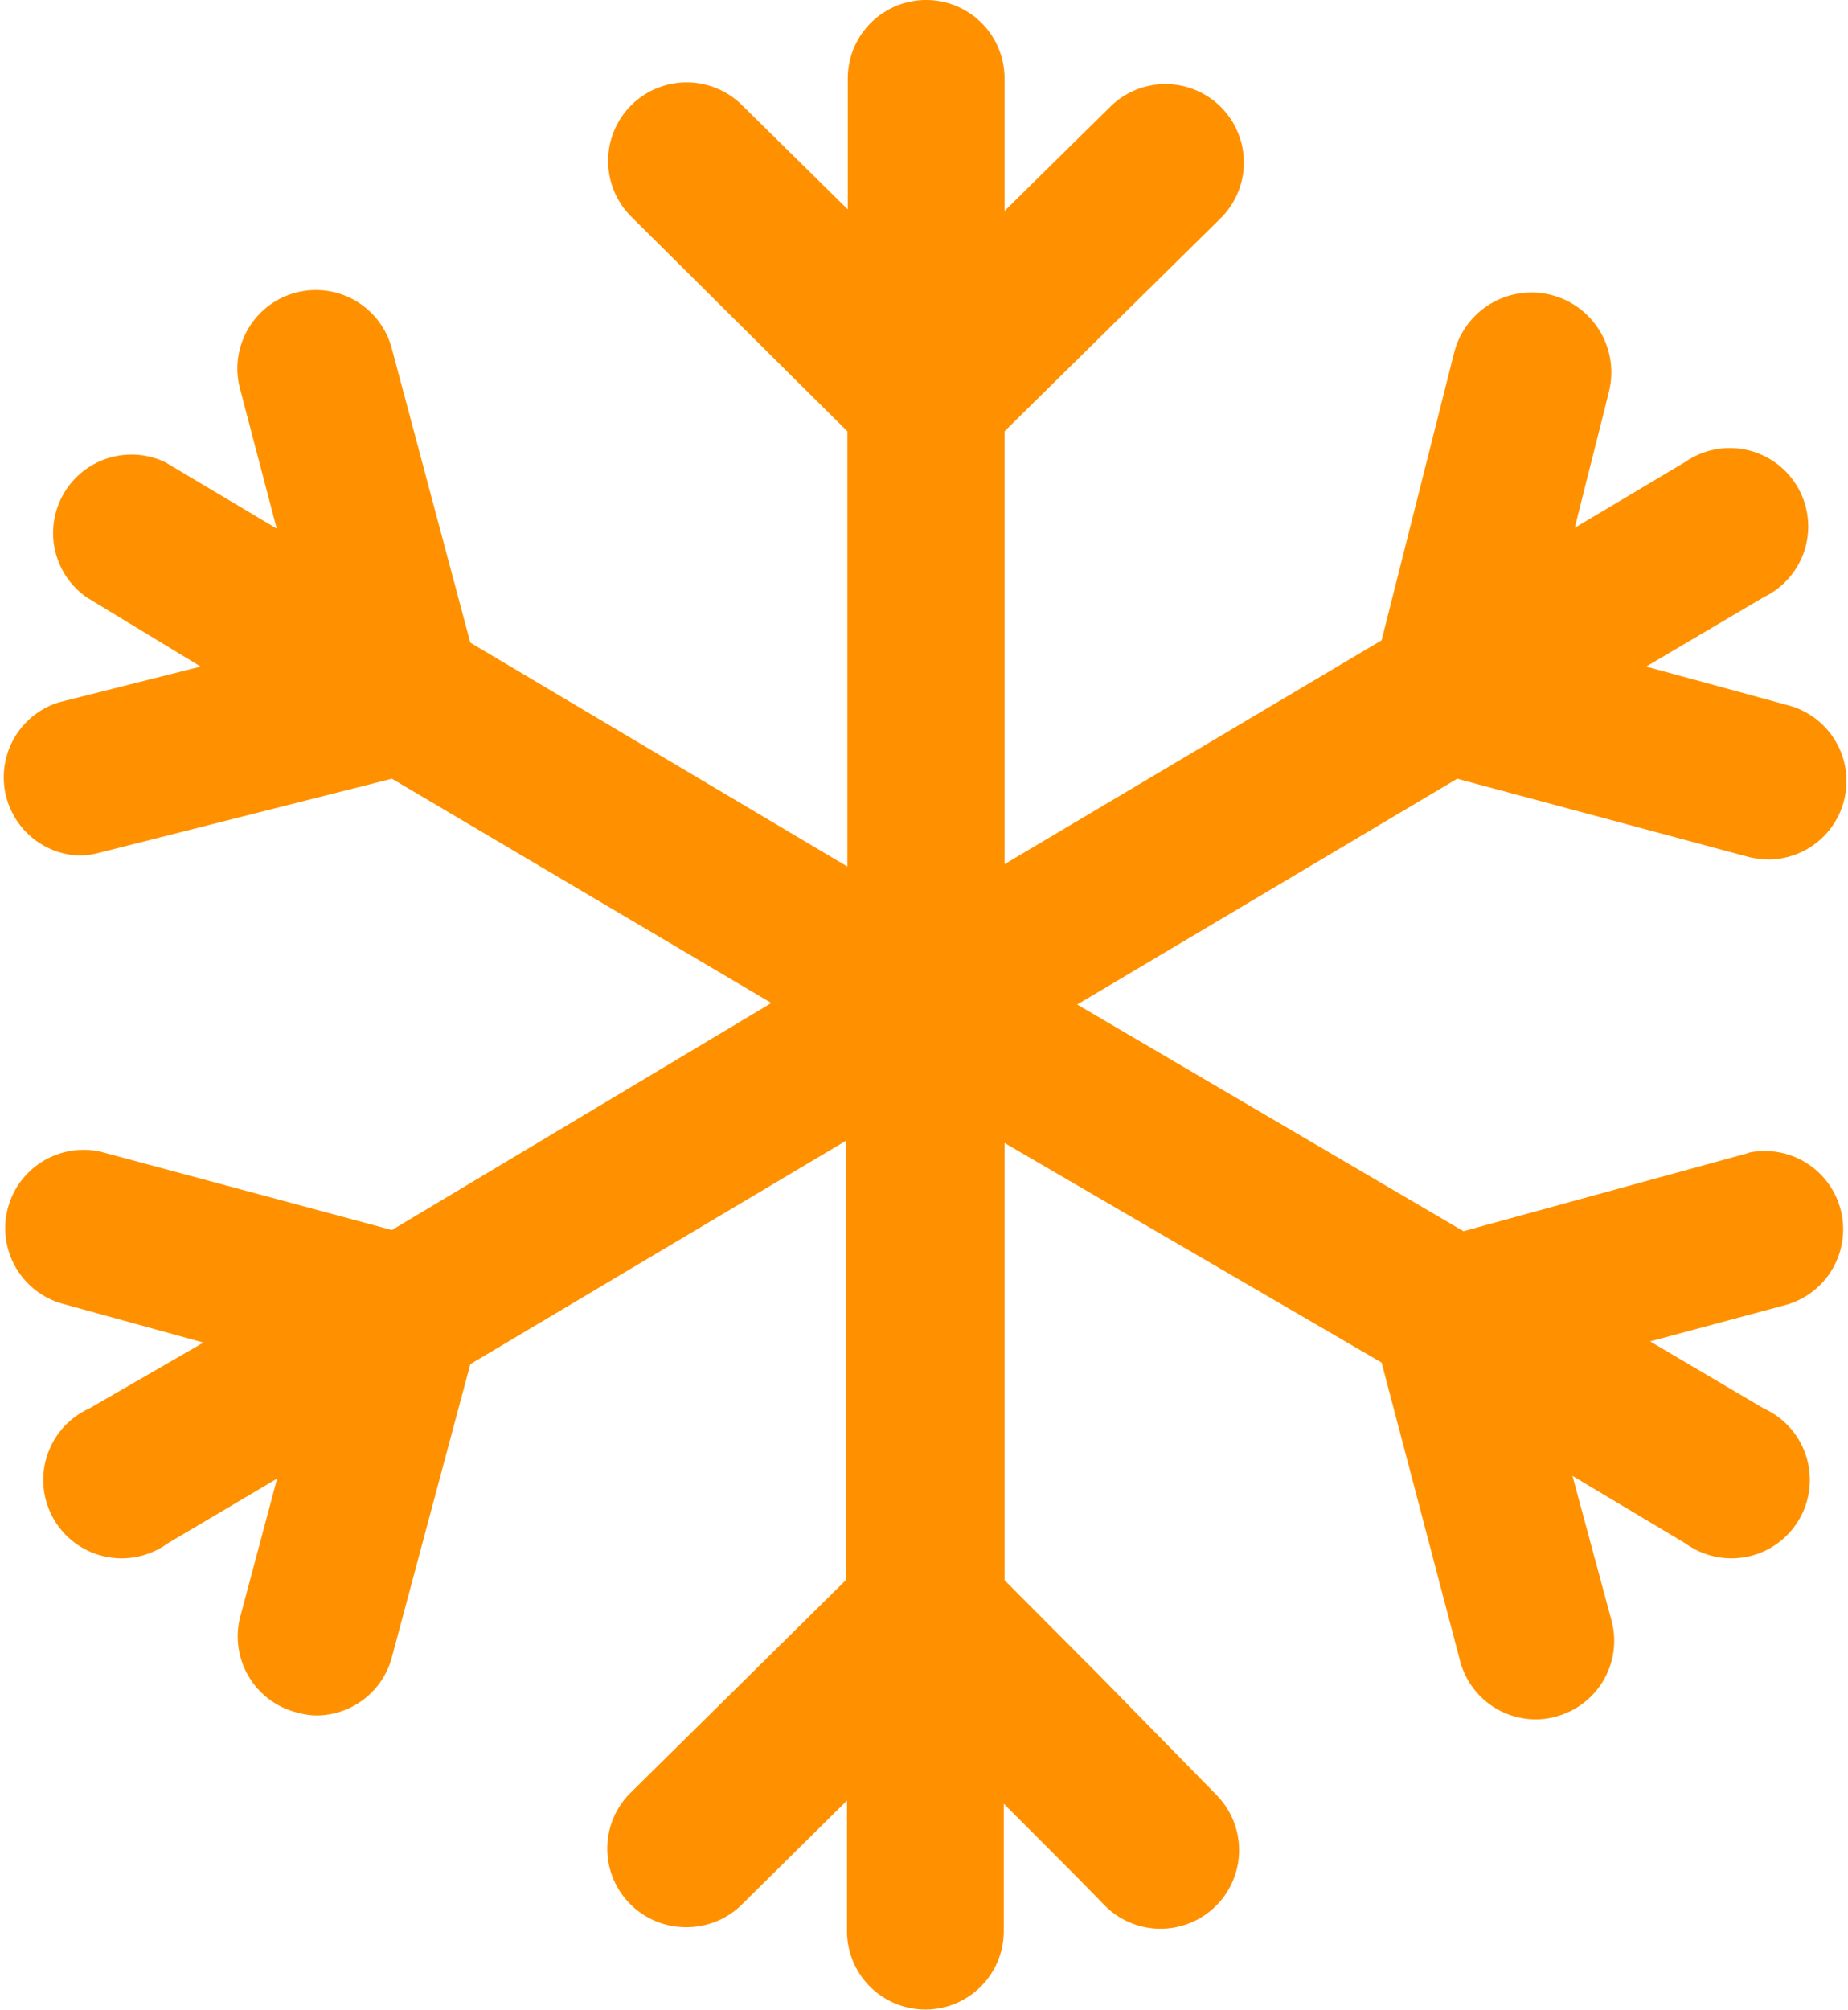 <?xml version="1.0" encoding="UTF-8"?> <svg xmlns="http://www.w3.org/2000/svg" viewBox="0 0 47.15 51.26"> <defs> <style>.cls-1{fill:#ff9100;}</style> </defs> <title>3</title> <g id="Слой_2" data-name="Слой 2"> <g id="Слой_1-2" data-name="Слой 1"> <g id="_3" data-name="3"> <path class="cls-1" d="M28.05,42.73,25.63,40.3V26.72l11.55-6.86,7.45,2a2.37,2.37,0,0,0,.52.06A2,2,0,0,0,45.67,18L42,17l3-1.77a2,2,0,1,0-2-3.45l-2.82,1.68c.33-1.34.67-2.65.87-3.47A2,2,0,1,0,37.1,9l-1.85,7.33-9.62,5.71V11l5.51-5.43a2,2,0,0,0-2.81-2.85l-2.7,2.66V2a2,2,0,0,0-4,0V5.34L18.93,2.68a2,2,0,1,0-2.82,2.85L21.62,11v11.1L12,16.39l-2-7.49a2,2,0,1,0-3.88,1l.94,3.58L4.22,11.79a2,2,0,0,0-2,3.45L5.12,17l-3.61.91A2,2,0,0,0,2,21.82a2.05,2.05,0,0,0,.49-.06L10,19.86l9.68,5.72L10,31.37l-7.44-2a2,2,0,0,0-1,3.87l3.63,1L2.28,35.92a2,2,0,1,0,2,3.44l2.79-1.65-.94,3.52A2,2,0,0,0,7.6,43.68a1.79,1.79,0,0,0,.51.07A2,2,0,0,0,10,42.26l2-7.47,9.59-5.7v11.2l-5.51,5.44a2,2,0,0,0,0,2.83,2,2,0,0,0,1.43.59,2,2,0,0,0,1.41-.57l2.69-2.66v3.33a2,2,0,1,0,4,0V46c1,1,2,2,2.58,2.6a2,2,0,1,0,2.84-2.83Z"></path> <path class="cls-1" d="M44.63,29.4l-7.29,2L26.6,25.1a2,2,0,1,0-2,3.45l10.65,6.2,2,7.6a2,2,0,0,0,1.93,1.5,1.79,1.79,0,0,0,.51-.07,2,2,0,0,0,1.43-2.44l-1-3.7L43,39.36a2,2,0,1,0,2-3.44l-2.9-1.71,3.5-.94a2,2,0,0,0-1-3.87Z"></path> </g> </g> </g> </svg> 